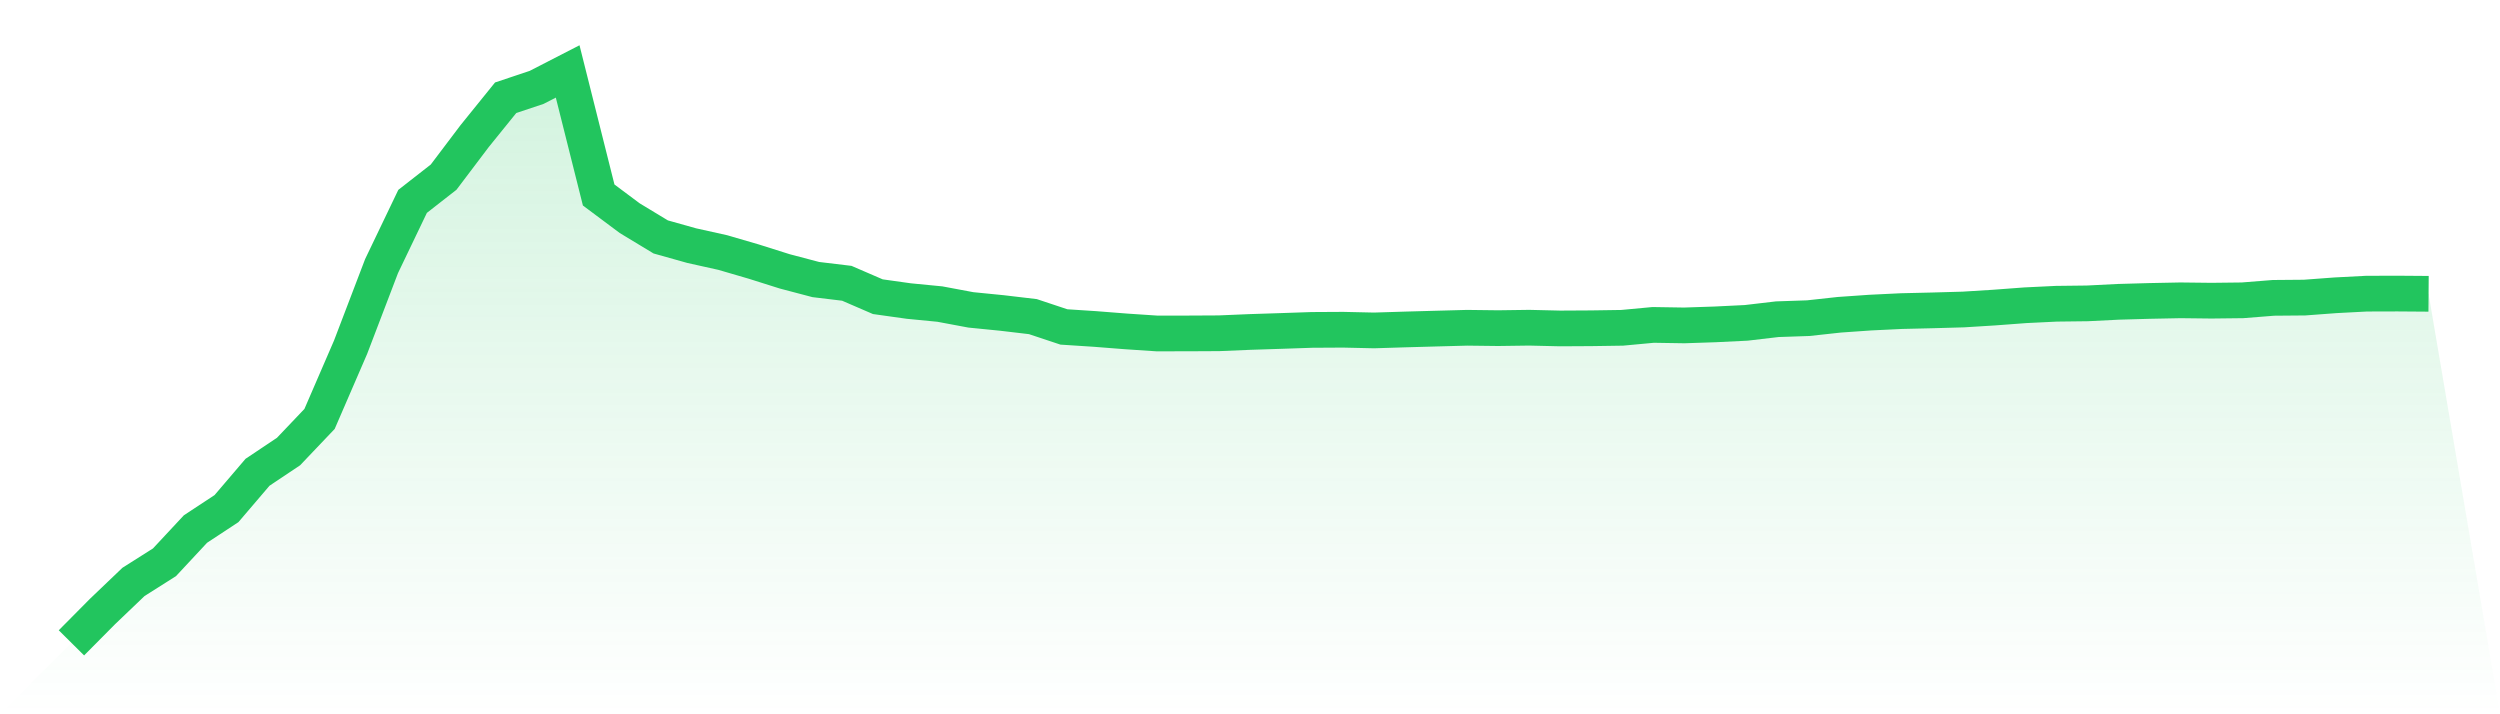 <svg viewBox="0 0 140 40" xmlns="http://www.w3.org/2000/svg">
<defs>
<linearGradient id="gradient" x1="0" x2="0" y1="0" y2="1">
<stop offset="0%" stop-color="#22c55e" stop-opacity="0.2"/>
<stop offset="100%" stop-color="#22c55e" stop-opacity="0"/>
</linearGradient>
</defs>
<path d="M4,36 L4,36 L5.737,34.248 L7.474,32.588 L9.211,31.488 L10.947,29.625 L12.684,28.482 L14.421,26.447 L16.158,25.286 L17.895,23.46 L19.632,19.446 L21.368,14.9 L23.105,11.277 L24.842,9.921 L26.579,7.623 L28.316,5.474 L30.053,4.893 L31.789,4 L33.526,10.92 L35.263,12.217 L37,13.268 L38.737,13.756 L40.474,14.142 L42.211,14.649 L43.947,15.197 L45.684,15.655 L47.421,15.864 L49.158,16.615 L50.895,16.859 L52.632,17.028 L54.368,17.353 L56.105,17.526 L57.842,17.731 L59.579,18.309 L61.316,18.422 L63.053,18.558 L64.789,18.674 L66.526,18.672 L68.263,18.663 L70,18.59 L71.737,18.534 L73.474,18.475 L75.211,18.465 L76.947,18.504 L78.684,18.45 L80.421,18.402 L82.158,18.355 L83.895,18.376 L85.632,18.352 L87.368,18.393 L89.105,18.383 L90.842,18.357 L92.579,18.195 L94.316,18.223 L96.053,18.165 L97.789,18.08 L99.526,17.876 L101.263,17.817 L103,17.627 L104.737,17.506 L106.474,17.422 L108.211,17.381 L109.947,17.332 L111.684,17.224 L113.421,17.094 L115.158,17.01 L116.895,16.989 L118.632,16.902 L120.368,16.853 L122.105,16.818 L123.842,16.838 L125.579,16.818 L127.316,16.68 L129.053,16.665 L130.789,16.536 L132.526,16.445 L134.263,16.44 L136,16.453 L140,40 L0,40 z" fill="url(#gradient)"/>
<path d="M4,36 L4,36 L5.737,34.248 L7.474,32.588 L9.211,31.488 L10.947,29.625 L12.684,28.482 L14.421,26.447 L16.158,25.286 L17.895,23.46 L19.632,19.446 L21.368,14.9 L23.105,11.277 L24.842,9.921 L26.579,7.623 L28.316,5.474 L30.053,4.893 L31.789,4 L33.526,10.92 L35.263,12.217 L37,13.268 L38.737,13.756 L40.474,14.142 L42.211,14.649 L43.947,15.197 L45.684,15.655 L47.421,15.864 L49.158,16.615 L50.895,16.859 L52.632,17.028 L54.368,17.353 L56.105,17.526 L57.842,17.731 L59.579,18.309 L61.316,18.422 L63.053,18.558 L64.789,18.674 L66.526,18.672 L68.263,18.663 L70,18.59 L71.737,18.534 L73.474,18.475 L75.211,18.465 L76.947,18.504 L78.684,18.45 L80.421,18.402 L82.158,18.355 L83.895,18.376 L85.632,18.352 L87.368,18.393 L89.105,18.383 L90.842,18.357 L92.579,18.195 L94.316,18.223 L96.053,18.165 L97.789,18.08 L99.526,17.876 L101.263,17.817 L103,17.627 L104.737,17.506 L106.474,17.422 L108.211,17.381 L109.947,17.332 L111.684,17.224 L113.421,17.094 L115.158,17.01 L116.895,16.989 L118.632,16.902 L120.368,16.853 L122.105,16.818 L123.842,16.838 L125.579,16.818 L127.316,16.68 L129.053,16.665 L130.789,16.536 L132.526,16.445 L134.263,16.44 L136,16.453" fill="none" stroke="#22c55e" stroke-width="2"/>
</svg>